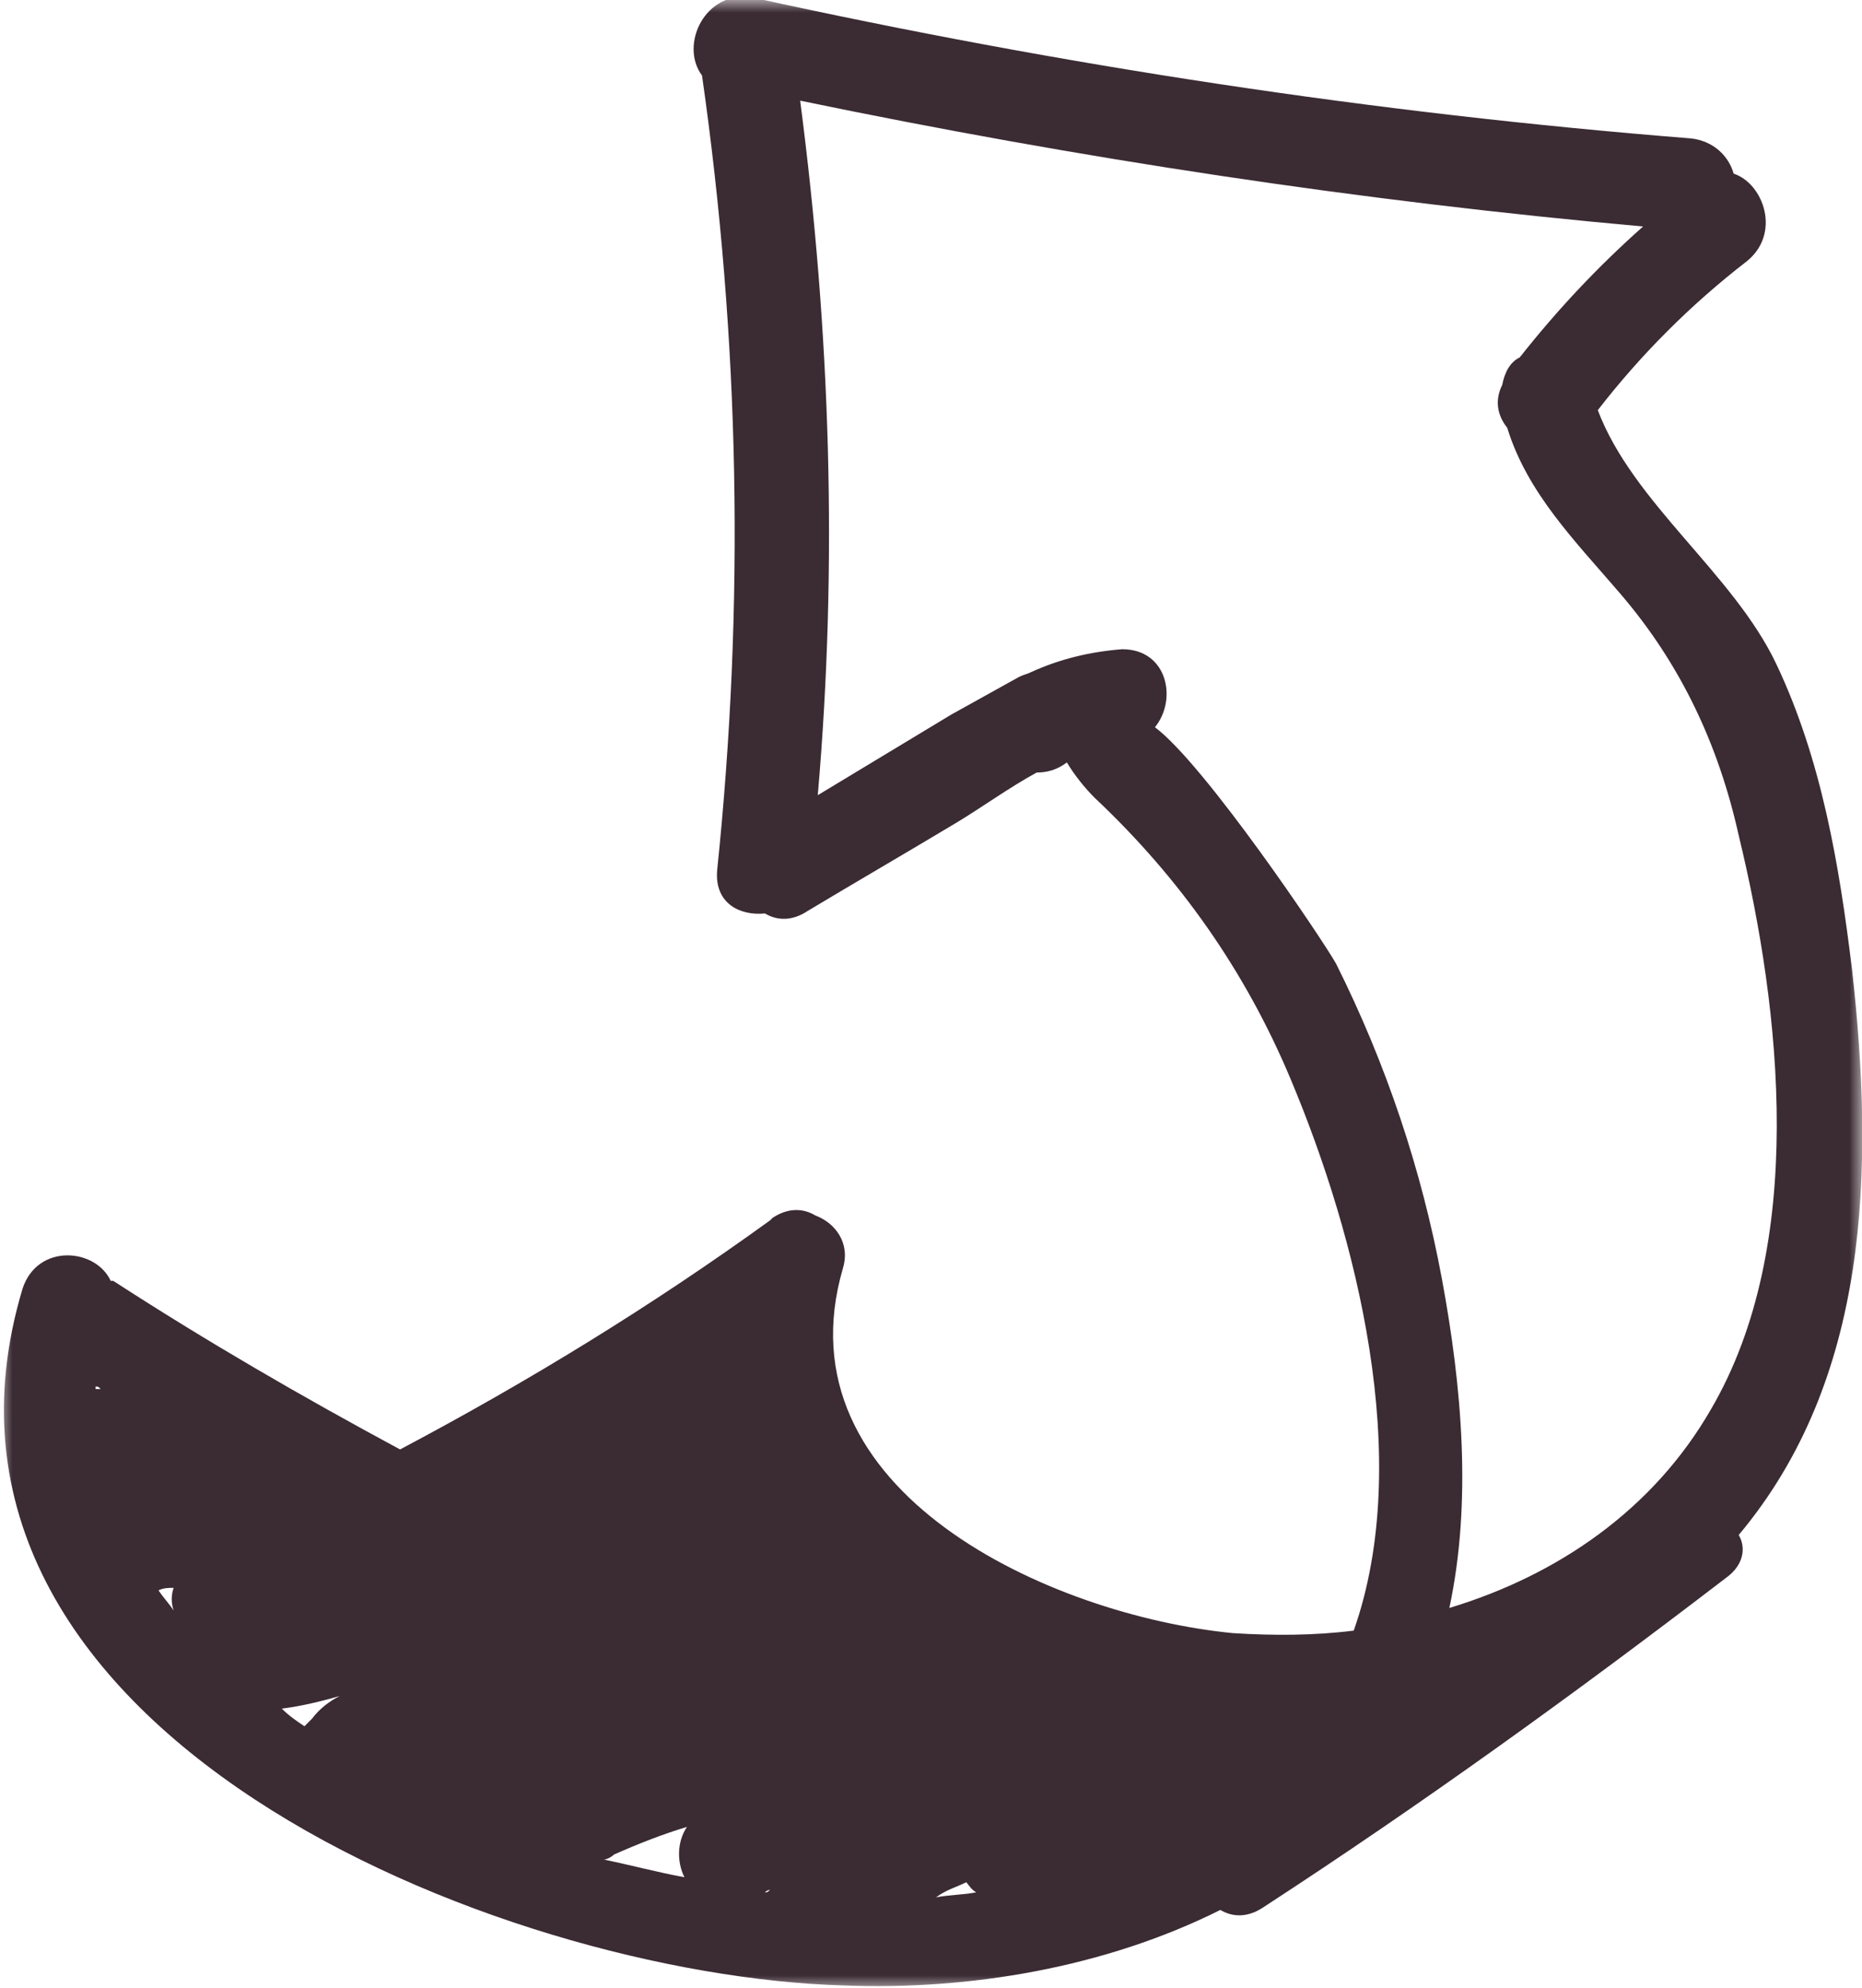 <?xml version="1.0" encoding="UTF-8"?> <svg xmlns="http://www.w3.org/2000/svg" viewBox="0 0 74 79" style="enable-background:new 0 0 74 79" xml:space="preserve"><defs><filter id="a" filterUnits="userSpaceOnUse" x="0" y="0" width="74" height="79"><feColorMatrix values="1 0 0 0 0 0 1 0 0 0 0 0 1 0 0 0 0 0 1 0"></feColorMatrix></filter></defs><mask maskUnits="userSpaceOnUse" x="0" y="0" width="74" height="79" id="b"><g style="filter:url(#a)"><path style="fill-rule:evenodd;clip-rule:evenodd;fill:#fff" d="M0 0h74v79H0z"></path></g></mask><path d="M57.3 50.8c-.8-4.3-2.2-8.5-4.2-12.5-.5-.9-5.2-7.9-7.2-9.4.9-1.1.5-3.1-1.3-3.1-1.3.1-2.5.4-3.6.9-.2.1-.3.1-.5.2l-2.7 1.5-5.3 3.2c.8-9.2.5-18.4-.7-27.6 11.1 2.3 22.3 4 33.5 5-1.8 1.6-3.4 3.3-4.9 5.2-.4.2-.6.6-.7 1.1-.3.6-.2 1.2.2 1.7.8 2.6 2.7 4.5 4.5 6.6 2.4 2.8 3.9 6 4.7 9.6 1.7 7 2.7 16.3-1.1 22.8-2.3 4-6.1 6.6-10.4 7.9.9-4.2.5-8.8-.3-13.1m-18.9 24c.1.1.2.3.4.4-.5.1-1.1.1-1.6.2.4-.3.8-.4 1.2-.6m-7.8.3s0 .1 0 0c-.1.1-.1.1-.2.1.1-.1.2-.1.2-.1m-6.2-1.4c.9-.4 1.9-.8 2.9-1.1-.4.6-.4 1.4-.1 2-1.1-.2-2.2-.5-3.2-.7.1 0 .3-.1.4-.2m-10.9-6.3c-.4.2-.8.5-1.1.9l-.3.3c-.3-.2-.6-.4-.9-.7.8-.1 1.6-.3 2.3-.5m-6.6-4.3c-.1.3-.1.6 0 .9-.2-.3-.4-.5-.6-.8.2-.1.4-.1.6-.1M4 55.2h-.2v-.1c.1 0 .1 0 .2.1m69.6-16.7c-.5-4.1-1.2-8.3-3-12.1-1.7-3.6-5.7-6.4-7.1-10.1 1.7-2.2 3.7-4.2 5.9-5.9 1.4-1.1.7-3.1-.5-3.5-.2-.7-.8-1.3-1.7-1.4-12.6-1-25-2.9-37.3-5.6C28-.4 27 1.8 27.9 3c1.5 10.5 1.7 21 .6 31.6-.1 1.3.9 1.8 1.9 1.7.5.3 1.1.3 1.7-.1 2-1.2 3.9-2.3 5.9-3.5 1-.6 2.1-1.4 3.2-2 .4 0 .8-.1 1.2-.4.3.5.7 1 1.1 1.4 3.4 3.2 6 6.9 7.8 11.2 2.6 6.2 4.9 15.1 2.5 21.9-1.6.2-3.2.2-4.8.1-7.2-.7-18.1-5.6-15.5-14.5.3-1-.3-1.8-1.1-2.1-.5-.3-1.1-.3-1.7.1l-.1.1c-4.7 3.4-9.6 6.4-14.7 9.1-3.9-2.1-7.7-4.3-11.4-6.7h-.1c-.6-1.3-2.9-1.5-3.5.3-5.3 17.6 19 27.3 32.6 27.7 5 .2 10.4-.7 15-3 .5.3 1.1.3 1.7-.1 6.3-4.1 12.4-8.5 18.4-13.1.7-.5.8-1.2.5-1.7 5.2-6.2 5.4-14.5 4.5-22.5" style="mask:url(#b);fill-rule:evenodd;clip-rule:evenodd;fill:#3b2b33"></path></svg> 